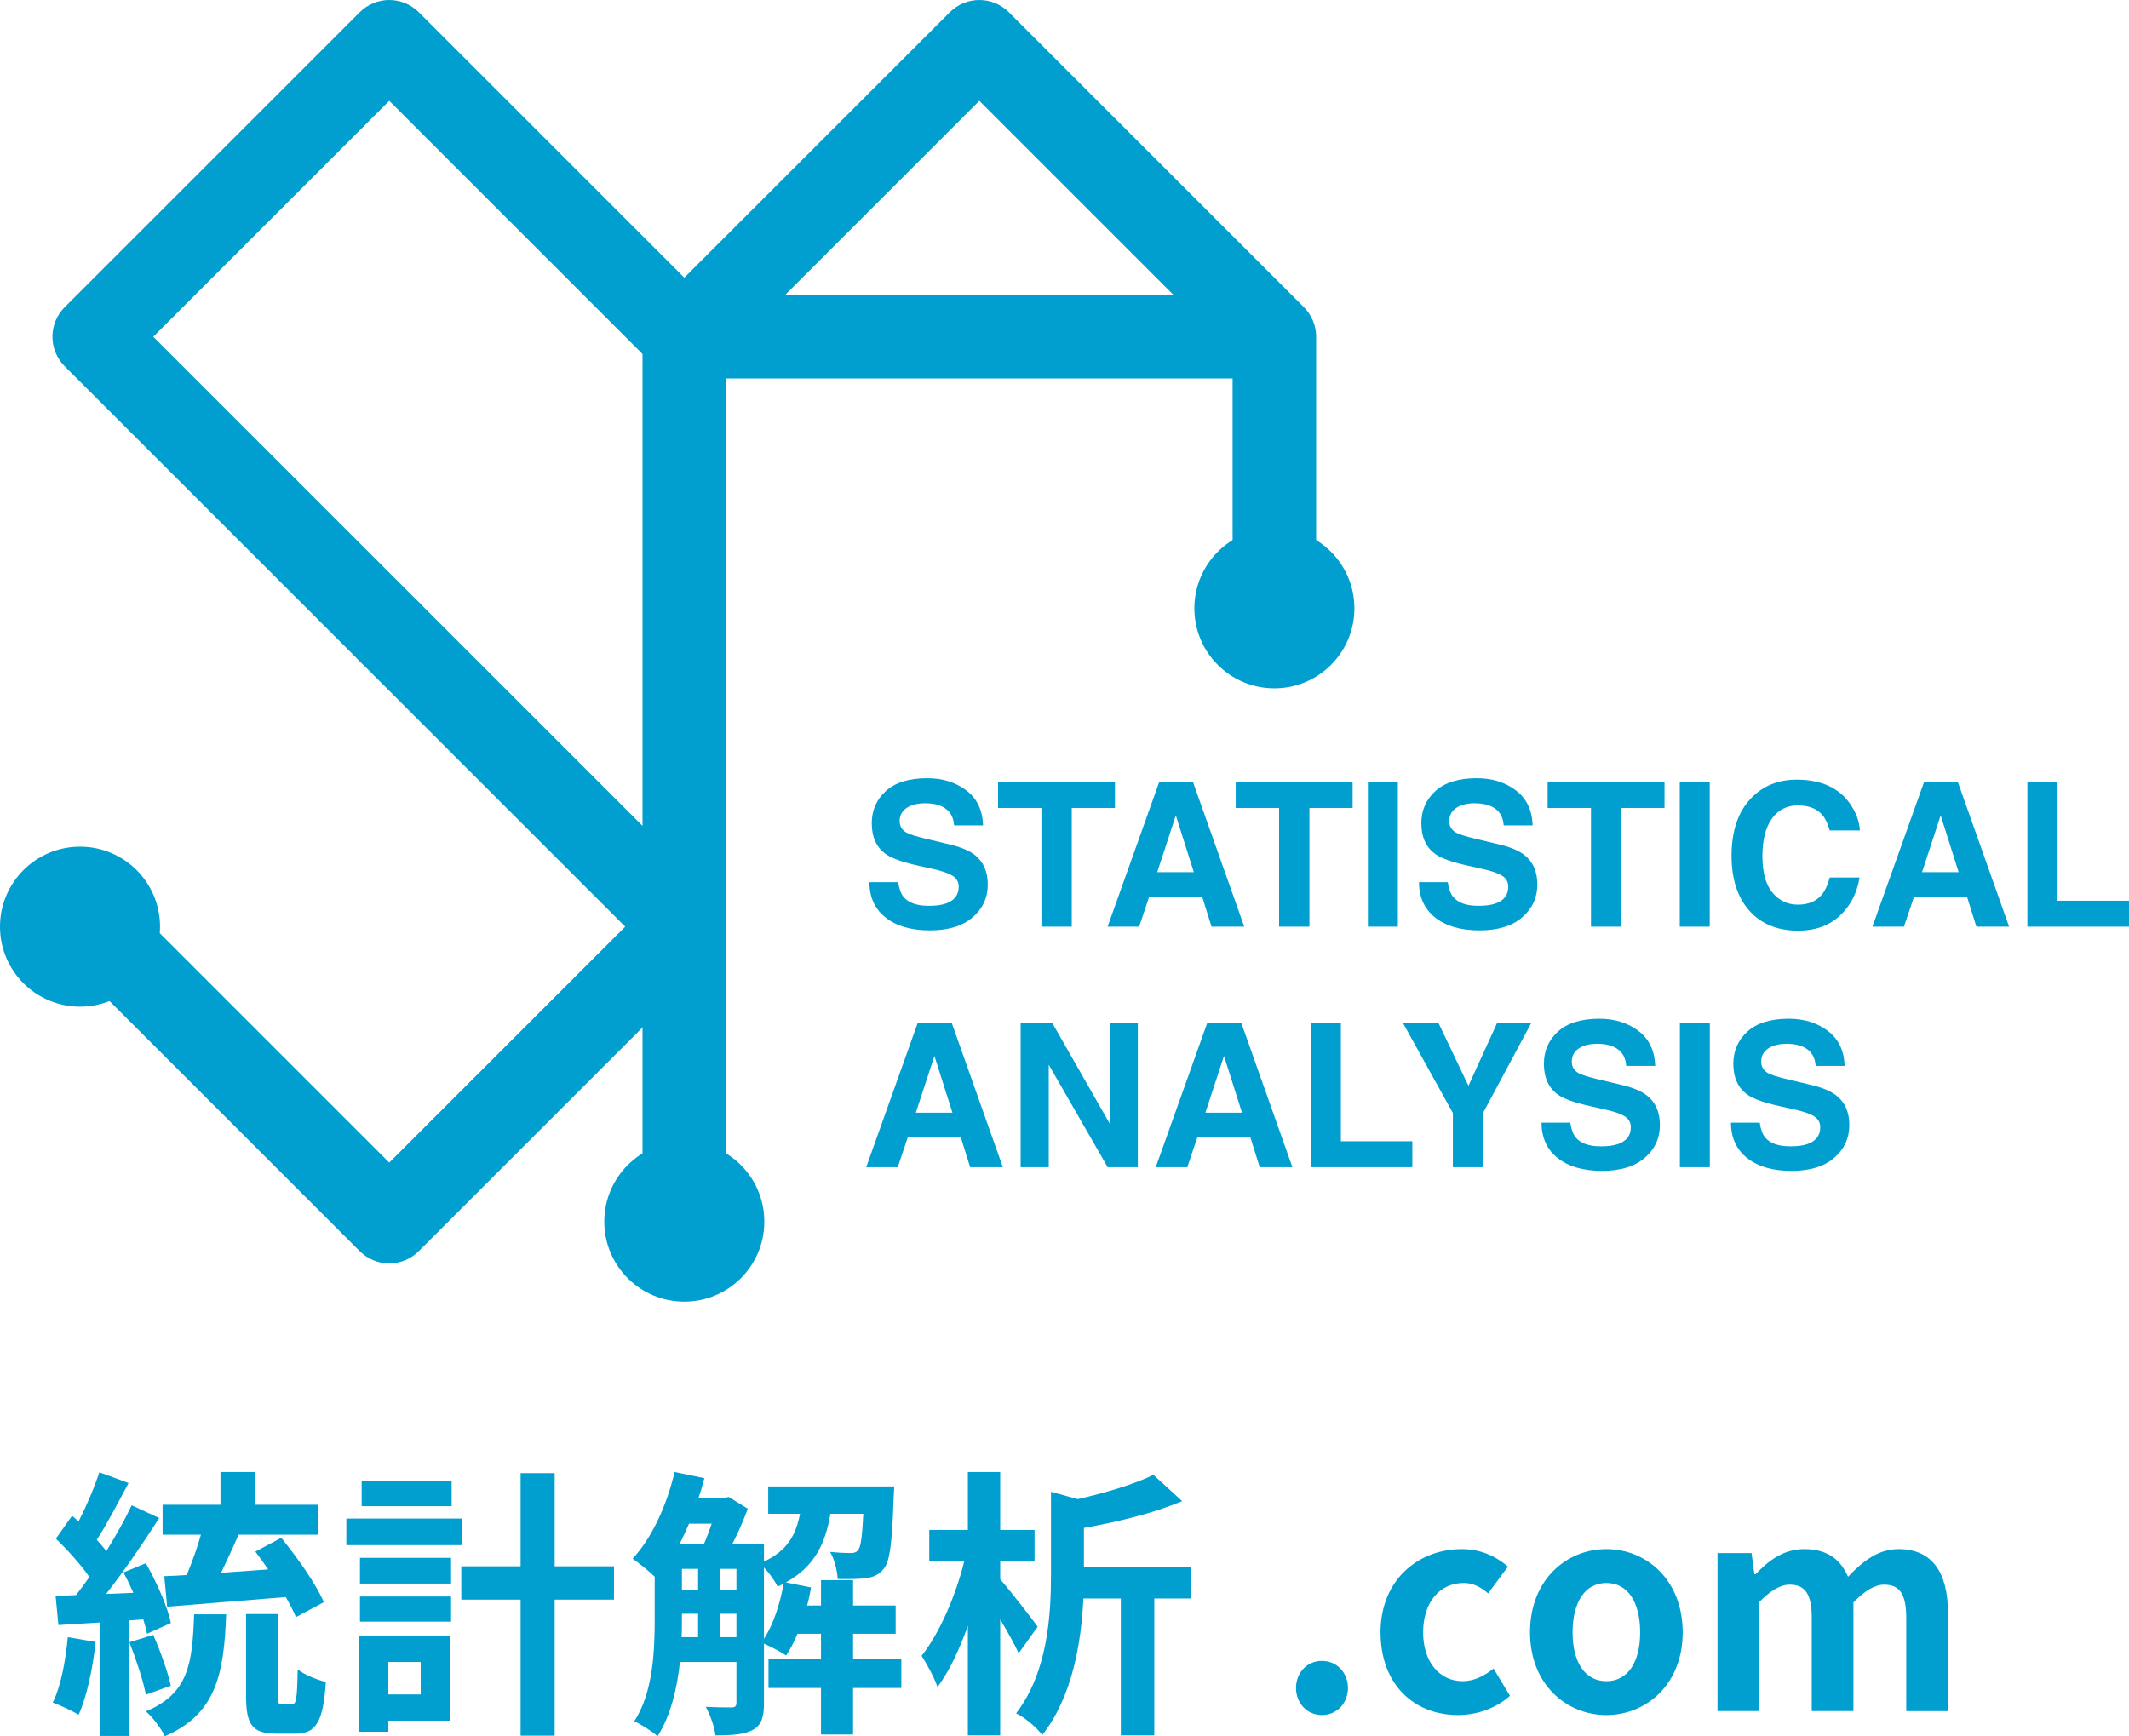 <?xml version="1.0" encoding="UTF-8"?>
<svg id="_レイヤー_1" xmlns="http://www.w3.org/2000/svg" width="234.562" height="191.336" version="1.1" viewBox="0 0 234.562 191.336">
  <!-- Generator: Adobe Illustrator 29.7.1, SVG Export Plug-In . SVG Version: 2.1.1 Build 8)  -->
  <defs>
    <style>
      .st0 {
        fill: #009fcf;
      }
    </style>
  </defs>
  <g>
    <path class="st0" d="M42.886,74.216c-1.178,0-2.355-.449-3.254-1.348L7.126,40.362c-.863-.863-1.348-2.033-1.348-3.254s.485-2.391,1.348-3.254L39.632,1.348c.863-.863,2.033-1.348,3.254-1.348s2.391.485,3.254,1.348l32.506,32.506c1.797,1.797,1.797,4.711,0,6.508-1.797,1.797-4.711,1.797-6.508,0l-29.252-29.252-25.998,25.998,29.252,29.252c1.797,1.797,1.797,4.711,0,6.508-.898.899-2.076,1.348-3.254,1.348Z"/>
    <path class="st0" d="M75.392,139.228c-2.541,0-4.602-2.06-4.602-4.602V37.108c0-1.22.485-2.391,1.348-3.254L104.644,1.348c1.797-1.797,4.711-1.797,6.508,0l32.506,32.506c.863.863,1.348,2.033,1.348,3.254v29.931c0,2.541-2.061,4.602-4.602,4.602s-4.602-2.06-4.602-4.602v-28.025l-27.904-27.904-27.904,27.904v95.612c0,2.541-2.061,4.602-4.602,4.602Z"/>
    <path class="st0" d="M42.886,139.228c-1.22,0-2.391-.485-3.254-1.348L7.126,105.374c-1.797-1.797-1.797-4.711,0-6.508,1.797-1.797,4.711-1.797,6.508,0l29.252,29.252,25.998-25.998-29.252-29.252c-1.797-1.797-1.797-4.711,0-6.508,1.797-1.797,4.711-1.797,6.508,0l32.506,32.506c1.797,1.797,1.797,4.711,0,6.508l-32.506,32.506c-.863.863-2.033,1.348-3.254,1.348Z"/>
    <circle class="st0" cx="8.816" cy="102.12" r="8.816"/>
    <circle class="st0" cx="75.392" cy="134.626" r="8.816"/>
    <circle class="st0" cx="140.405" cy="67.039" r="8.816"/>
    <g>
      <path class="st0" d="M102.324,99.823c.784,0,1.42-.086,1.909-.259.927-.331,1.391-.945,1.391-1.845,0-.524-.23-.931-.69-1.219-.46-.28-1.183-.528-2.167-.744l-1.683-.377c-1.654-.374-2.797-.78-3.43-1.219-1.072-.733-1.607-1.881-1.607-3.44,0-1.424.518-2.606,1.553-3.549,1.036-.941,2.556-1.413,4.563-1.413,1.675,0,3.104.444,4.287,1.332,1.183.889,1.803,2.178,1.86,3.867h-3.192c-.058-.956-.475-1.636-1.251-2.039-.518-.266-1.162-.398-1.931-.398-.856,0-1.539.172-2.049.518-.511.345-.766.827-.766,1.445,0,.568.251.992.755,1.272.324.187,1.014.406,2.071.658l2.739.657c1.201.288,2.107.673,2.718,1.154.949.748,1.424,1.83,1.424,3.246,0,1.453-.555,2.659-1.667,3.619-1.111.96-2.68,1.439-4.708,1.439-2.071,0-3.699-.473-4.886-1.418s-1.78-2.245-1.78-3.898h3.171c.101.726.298,1.269.593,1.628.54.654,1.463.981,2.772.981Z"/>
      <path class="st0" d="M122.838,86.222v2.815h-4.757v13.082h-3.343v-13.082h-4.778v-2.815h12.878Z"/>
      <path class="st0" d="M132.458,98.852h-5.856l-1.1,3.268h-3.473l5.672-15.897h3.754l5.63,15.897h-3.603l-1.024-3.268ZM131.53,96.113l-1.984-6.256-2.05,6.256h4.034Z"/>
      <path class="st0" d="M149.023,86.222v2.815h-4.756v13.082h-3.344v-13.082h-4.777v-2.815h12.877Z"/>
      <path class="st0" d="M150.707,86.222h3.301v15.897h-3.301v-15.897Z"/>
      <path class="st0" d="M162.873,99.823c.783,0,1.42-.086,1.908-.259.928-.331,1.392-.945,1.392-1.845,0-.524-.23-.931-.69-1.219-.46-.28-1.183-.528-2.168-.744l-1.682-.377c-1.654-.374-2.798-.78-3.43-1.219-1.072-.733-1.607-1.881-1.607-3.44,0-1.424.518-2.606,1.553-3.549,1.035-.941,2.557-1.413,4.563-1.413,1.675,0,3.104.444,4.287,1.332,1.183.889,1.803,2.178,1.86,3.867h-3.192c-.058-.956-.475-1.636-1.251-2.039-.519-.266-1.161-.398-1.931-.398-.855,0-1.539.172-2.049.518-.512.345-.766.827-.766,1.445,0,.568.251.992.754,1.272.324.187,1.014.406,2.071.658l2.739.657c1.201.288,2.107.673,2.718,1.154.949.748,1.424,1.83,1.424,3.246,0,1.453-.556,2.659-1.667,3.619-1.11.96-2.68,1.439-4.707,1.439-2.07,0-3.699-.473-4.886-1.418s-1.78-2.245-1.78-3.898h3.172c.1.726.298,1.269.593,1.628.54.654,1.464.981,2.772.981Z"/>
      <path class="st0" d="M183.386,86.222v2.815h-4.757v13.082h-3.343v-13.082h-4.778v-2.815h12.878Z"/>
      <path class="st0" d="M185.068,86.222h3.301v15.897h-3.301v-15.897Z"/>
      <path class="st0" d="M202.681,100.934c-1.187,1.086-2.703,1.628-4.552,1.628-2.285,0-4.084-.733-5.393-2.2-1.309-1.474-1.963-3.494-1.963-6.061,0-2.775.744-4.915,2.232-6.418,1.295-1.309,2.941-1.963,4.94-1.963,2.675,0,4.63.877,5.867,2.632.683.985,1.05,1.974,1.101,2.966h-3.322c-.216-.762-.492-1.338-.83-1.726-.604-.69-1.5-1.035-2.686-1.035-1.209,0-2.161.487-2.859,1.461-.697.975-1.045,2.354-1.045,4.137s.367,3.118,1.105,4.007c.736.888,1.673,1.332,2.809,1.332,1.165,0,2.053-.381,2.664-1.144.338-.41.619-1.024.842-1.845h3.289c-.287,1.733-1.021,3.143-2.2,4.229Z"/>
      <path class="st0" d="M216.723,98.852h-5.855l-1.101,3.268h-3.473l5.673-15.897h3.754l5.629,15.897h-3.602l-1.025-3.268ZM215.795,96.113l-1.984-6.256-2.049,6.256h4.033Z"/>
      <path class="st0" d="M223.367,86.222h3.321v13.04h7.873v2.857h-11.194v-15.897Z"/>
      <path class="st0" d="M105.862,125.358h-5.856l-1.1,3.269h-3.473l5.673-15.897h3.753l5.63,15.897h-3.603l-1.024-3.269ZM104.934,122.619l-1.984-6.255-2.049,6.255h4.034Z"/>
      <path class="st0" d="M125.361,128.627h-3.322l-6.493-11.292v11.292h-3.096v-15.897h3.484l6.331,11.098v-11.098h3.095v15.897Z"/>
      <path class="st0" d="M137.765,125.358h-5.856l-1.1,3.269h-3.473l5.672-15.897h3.754l5.63,15.897h-3.603l-1.024-3.269ZM136.837,122.619l-1.984-6.255-2.05,6.255h4.034Z"/>
      <path class="st0" d="M144.408,112.729h3.322v13.039h7.873v2.858h-11.195v-15.897Z"/>
      <path class="st0" d="M168.707,112.729l-5.316,9.922v5.976h-3.322v-5.976l-5.5-9.922h3.914l3.301,6.924,3.16-6.924h3.764Z"/>
      <path class="st0" d="M176.375,126.329c.784,0,1.42-.086,1.91-.259.927-.33,1.391-.945,1.391-1.844,0-.525-.23-.932-.69-1.219-.46-.28-1.183-.528-2.167-.744l-1.684-.378c-1.653-.373-2.797-.78-3.43-1.219-1.071-.733-1.606-1.88-1.606-3.44,0-1.424.518-2.606,1.553-3.548,1.036-.942,2.556-1.413,4.563-1.413,1.675,0,3.104.444,4.287,1.332s1.803,2.177,1.86,3.866h-3.192c-.058-.956-.475-1.636-1.251-2.038-.518-.267-1.162-.399-1.931-.399-.856,0-1.539.173-2.05.518-.51.346-.766.827-.766,1.445,0,.568.252.992.756,1.272.323.188,1.014.406,2.07.658l2.739.658c1.2.287,2.106.672,2.718,1.153.949.748,1.424,1.83,1.424,3.247,0,1.452-.555,2.658-1.666,3.618s-2.68,1.439-4.708,1.439c-2.071,0-3.699-.473-4.886-1.418s-1.779-2.245-1.779-3.898h3.17c.102.727.299,1.269.594,1.628.539.655,1.463.981,2.771.981Z"/>
      <path class="st0" d="M185.08,112.729h3.3v15.897h-3.3v-15.897Z"/>
      <path class="st0" d="M197.245,126.329c.784,0,1.42-.086,1.909-.259.928-.33,1.391-.945,1.391-1.844,0-.525-.23-.932-.689-1.219-.461-.28-1.184-.528-2.168-.744l-1.683-.378c-1.653-.373-2.798-.78-3.43-1.219-1.071-.733-1.606-1.88-1.606-3.44,0-1.424.518-2.606,1.553-3.548,1.035-.942,2.556-1.413,4.563-1.413,1.674,0,3.104.444,4.287,1.332,1.182.888,1.803,2.177,1.859,3.866h-3.191c-.059-.956-.475-1.636-1.252-2.038-.518-.267-1.161-.399-1.93-.399-.856,0-1.539.173-2.05.518-.511.346-.766.827-.766,1.445,0,.568.251.992.755,1.272.324.188,1.014.406,2.07.658l2.74.658c1.2.287,2.106.672,2.717,1.153.949.748,1.424,1.83,1.424,3.247,0,1.452-.555,2.658-1.666,3.618s-2.68,1.439-4.707,1.439c-2.071,0-3.699-.473-4.887-1.418-1.186-.945-1.779-2.245-1.779-3.898h3.171c.101.727.298,1.269.593,1.628.54.655,1.464.981,2.772.981Z"/>
    </g>
    <path class="st0" d="M136.864,41.71h-61.472c-2.541,0-4.602-2.06-4.602-4.602s2.061-4.602,4.602-4.602h61.472c2.541,0,4.602,2.06,4.602,4.602s-2.061,4.602-4.602,4.602Z"/>
  </g>
  <g>
    <path class="st0" d="M10.535,180.944c-.313,2.925-.97,6.034-1.876,8.025-.657-.404-2.032-1.057-2.845-1.338.907-1.834,1.407-4.602,1.657-7.215l3.065.527ZM14.193,178.58v12.725h-3.22v-12.506l-4.534.28-.313-3.205,2.251-.093c.469-.592.97-1.276,1.47-1.991-.907-1.338-2.408-2.986-3.69-4.231l1.783-2.521c.219.188.469.406.719.622.876-1.711,1.752-3.763,2.283-5.412l3.22,1.183c-1.125,2.114-2.377,4.54-3.502,6.25.376.437.751.841,1.064,1.245,1.062-1.741,2.063-3.514,2.783-5.039l3.033,1.399c-1.72,2.706-3.878,5.849-5.848,8.367l3.002-.123c-.343-.777-.719-1.556-1.094-2.24l2.471-1.026c1.188,2.114,2.408,4.823,2.752,6.595l-2.628,1.183c-.094-.468-.219-.995-.406-1.587l-1.595.123ZM16.069,186.762c-.282-1.556-1.094-3.951-1.813-5.787l2.626-.808c.782,1.772,1.595,4.044,1.939,5.6l-2.752.995ZM24.919,177.896c-.251,6.595-1.094,10.981-6.755,13.44-.406-.841-1.344-2.117-2.095-2.739,4.721-1.96,5.128-5.288,5.315-10.7h3.534ZM18.101,173.695c.751-.031,1.595-.062,2.471-.123.563-1.368,1.157-2.986,1.564-4.447h-4.221v-3.298h6.378v-3.609h3.784v3.609h6.973v3.298h-8.756c-.625,1.399-1.313,2.891-1.938,4.198,1.689-.123,3.439-.247,5.191-.373-.469-.684-.939-1.338-1.407-1.96l2.845-1.523c1.752,2.145,3.847,5.101,4.69,7.092l-3.065,1.649c-.28-.653-.656-1.399-1.125-2.21-4.658.373-9.536.779-13.069,1.06l-.314-3.362ZM32.142,187.819c.5,0,.594-.496.656-3.858.688.592,2.158,1.152,3.096,1.402-.282,4.509-1.125,5.692-3.376,5.692h-2.064c-2.72,0-3.346-1.057-3.346-4.2v-8.99h3.502v8.959c0,.903.063.995.5.995h1.033Z"/>
    <path class="st0" d="M50.947,170.274h-12.789v-2.925h12.789v2.925ZM49.603,189.623h-6.816v1.214h-3.222v-10.608h10.038v9.394ZM39.659,171.674h10.038v2.832h-10.038v-2.832ZM39.659,175.936h10.038v2.77h-10.038v-2.77ZM49.759,165.981h-9.912v-2.799h9.912v2.799ZM42.787,183.153v3.578h3.564v-3.578h-3.564ZM67.645,176.278h-6.535v14.993h-3.753v-14.993h-6.535v-3.671h6.535v-10.266h3.753v10.266h6.535v3.671Z"/>
    <path class="st0" d="M99.302,186.016h-5.315v5.132h-3.534v-5.132h-5.784v-3.174h5.784v-2.799h-2.595c-.374.9-.781,1.711-1.25,2.395-.531-.373-1.658-.965-2.438-1.307v6.564c0,1.461-.251,2.395-1.188,2.922-.97.53-2.252.622-4.159.622-.094-.9-.594-2.302-1.064-3.141,1.251.062,2.471.062,2.846.062s.531-.123.531-.53v-4.478h-6.222c-.313,2.925-1.031,5.942-2.471,8.182-.531-.499-1.875-1.338-2.563-1.649,2.095-3.205,2.251-7.84,2.251-11.325v-4.602c-.625-.622-1.783-1.556-2.438-1.991,2.126-2.271,3.784-5.911,4.627-9.551l3.283.684c-.188.746-.406,1.492-.657,2.21h2.846l.469-.157,2.126,1.307c-.439,1.214-1.064,2.644-1.72,3.92h3.502v1.898c2.594-1.183,3.533-2.986,3.97-5.258h-3.502v-3.017h13.883s-.031.777-.063,1.181c-.156,4.946-.406,7.094-1.094,7.902-.531.653-1.125.903-1.907,1.026-.688.093-1.907.123-3.157.093-.063-.965-.376-2.207-.845-2.986.97.095,1.815.126,2.252.126.376,0,.625-.062.844-.342.282-.342.439-1.399.563-3.982h-3.627c-.532,3.233-1.721,5.816-4.909,7.557l2.782.561c-.125.653-.25,1.338-.437,1.991h1.532v-2.799h3.534v2.799h4.69v3.112h-4.69v2.799h5.315v3.174ZM75.913,167.911c-.343.777-.688,1.556-1.064,2.271h2.689c.313-.684.594-1.494.876-2.271h-2.501ZM75.131,178.361c0,.653,0,1.34-.031,2.055h1.813v-2.582h-1.783v.527ZM75.131,175.221h1.783v-2.333h-1.783v2.333ZM79.352,175.221h1.783v-2.333h-1.783v2.333ZM81.135,180.417v-2.582h-1.783v2.582h1.783ZM84.168,180.602c1.031-1.587,1.781-3.856,2.157-6.065-.219.093-.437.219-.656.311-.282-.622-.908-1.494-1.501-2.114v7.868Z"/>
    <path class="st0" d="M112.229,182.189c-.437-.965-1.219-2.364-2.032-3.732v12.784h-3.564v-12.069c-.939,2.644-2.095,5.07-3.346,6.749-.343-1.057-1.157-2.518-1.75-3.452,1.969-2.459,3.782-6.688,4.689-10.389h-3.845v-3.485h4.253v-6.377h3.564v6.377h3.784v3.485h-3.784v1.957c1.064,1.214,3.565,4.419,4.127,5.227l-2.095,2.925ZM131.177,176.154h-4.002v15.086h-3.689v-15.086h-4.127c-.22,4.759-1.188,10.824-4.535,15.055-.531-.777-1.969-1.991-2.876-2.395,3.502-4.573,3.845-10.826,3.845-15.428v-8.992l2.939.81c3.159-.715,6.256-1.649,8.349-2.675l3.159,2.894c-3.128,1.338-7.13,2.3-10.82,2.953v4.293h11.756v3.485Z"/>
    <path class="st0" d="M142.788,186.016c0-1.682,1.219-2.986,2.845-2.986,1.657,0,2.876,1.304,2.876,2.986,0,1.68-1.219,2.986-2.876,2.986-1.626,0-2.845-1.307-2.845-2.986Z"/>
    <path class="st0" d="M152.099,179.887c0-5.816,4.193-9.178,8.944-9.178,2.158,0,3.815.841,5.096,1.929l-2.186,2.955c-.877-.746-1.69-1.15-2.691-1.15-2.657,0-4.47,2.145-4.47,5.443,0,3.267,1.813,5.381,4.347,5.381,1.25,0,2.438-.589,3.406-1.399l1.816,3.017c-1.657,1.464-3.786,2.117-5.723,2.117-4.846,0-8.537-3.362-8.537-9.116Z"/>
    <path class="st0" d="M168.569,179.887c0-5.816,4.033-9.178,8.411-9.178s8.411,3.362,8.411,9.178c0,5.754-4.033,9.116-8.411,9.116s-8.411-3.362-8.411-9.116ZM180.702,179.887c0-3.298-1.345-5.443-3.722-5.443s-3.722,2.145-3.722,5.443c0,3.267,1.345,5.381,3.722,5.381s3.722-2.114,3.722-5.381Z"/>
    <path class="st0" d="M189.226,171.146h3.75l.314,2.333h.126c1.469-1.525,3.094-2.77,5.378-2.77,2.5,0,3.971,1.121,4.815,3.051,1.595-1.68,3.282-3.051,5.566-3.051,3.719,0,5.438,2.613,5.438,7.002v10.855h-4.594v-10.297c0-2.675-.782-3.64-2.438-3.64-1.003,0-2.127.653-3.38,1.96v11.976h-4.594v-10.297c0-2.675-.782-3.64-2.438-3.64-1.003,0-2.127.653-3.38,1.96v11.976h-4.563v-17.419Z"/>
  </g>
</svg>